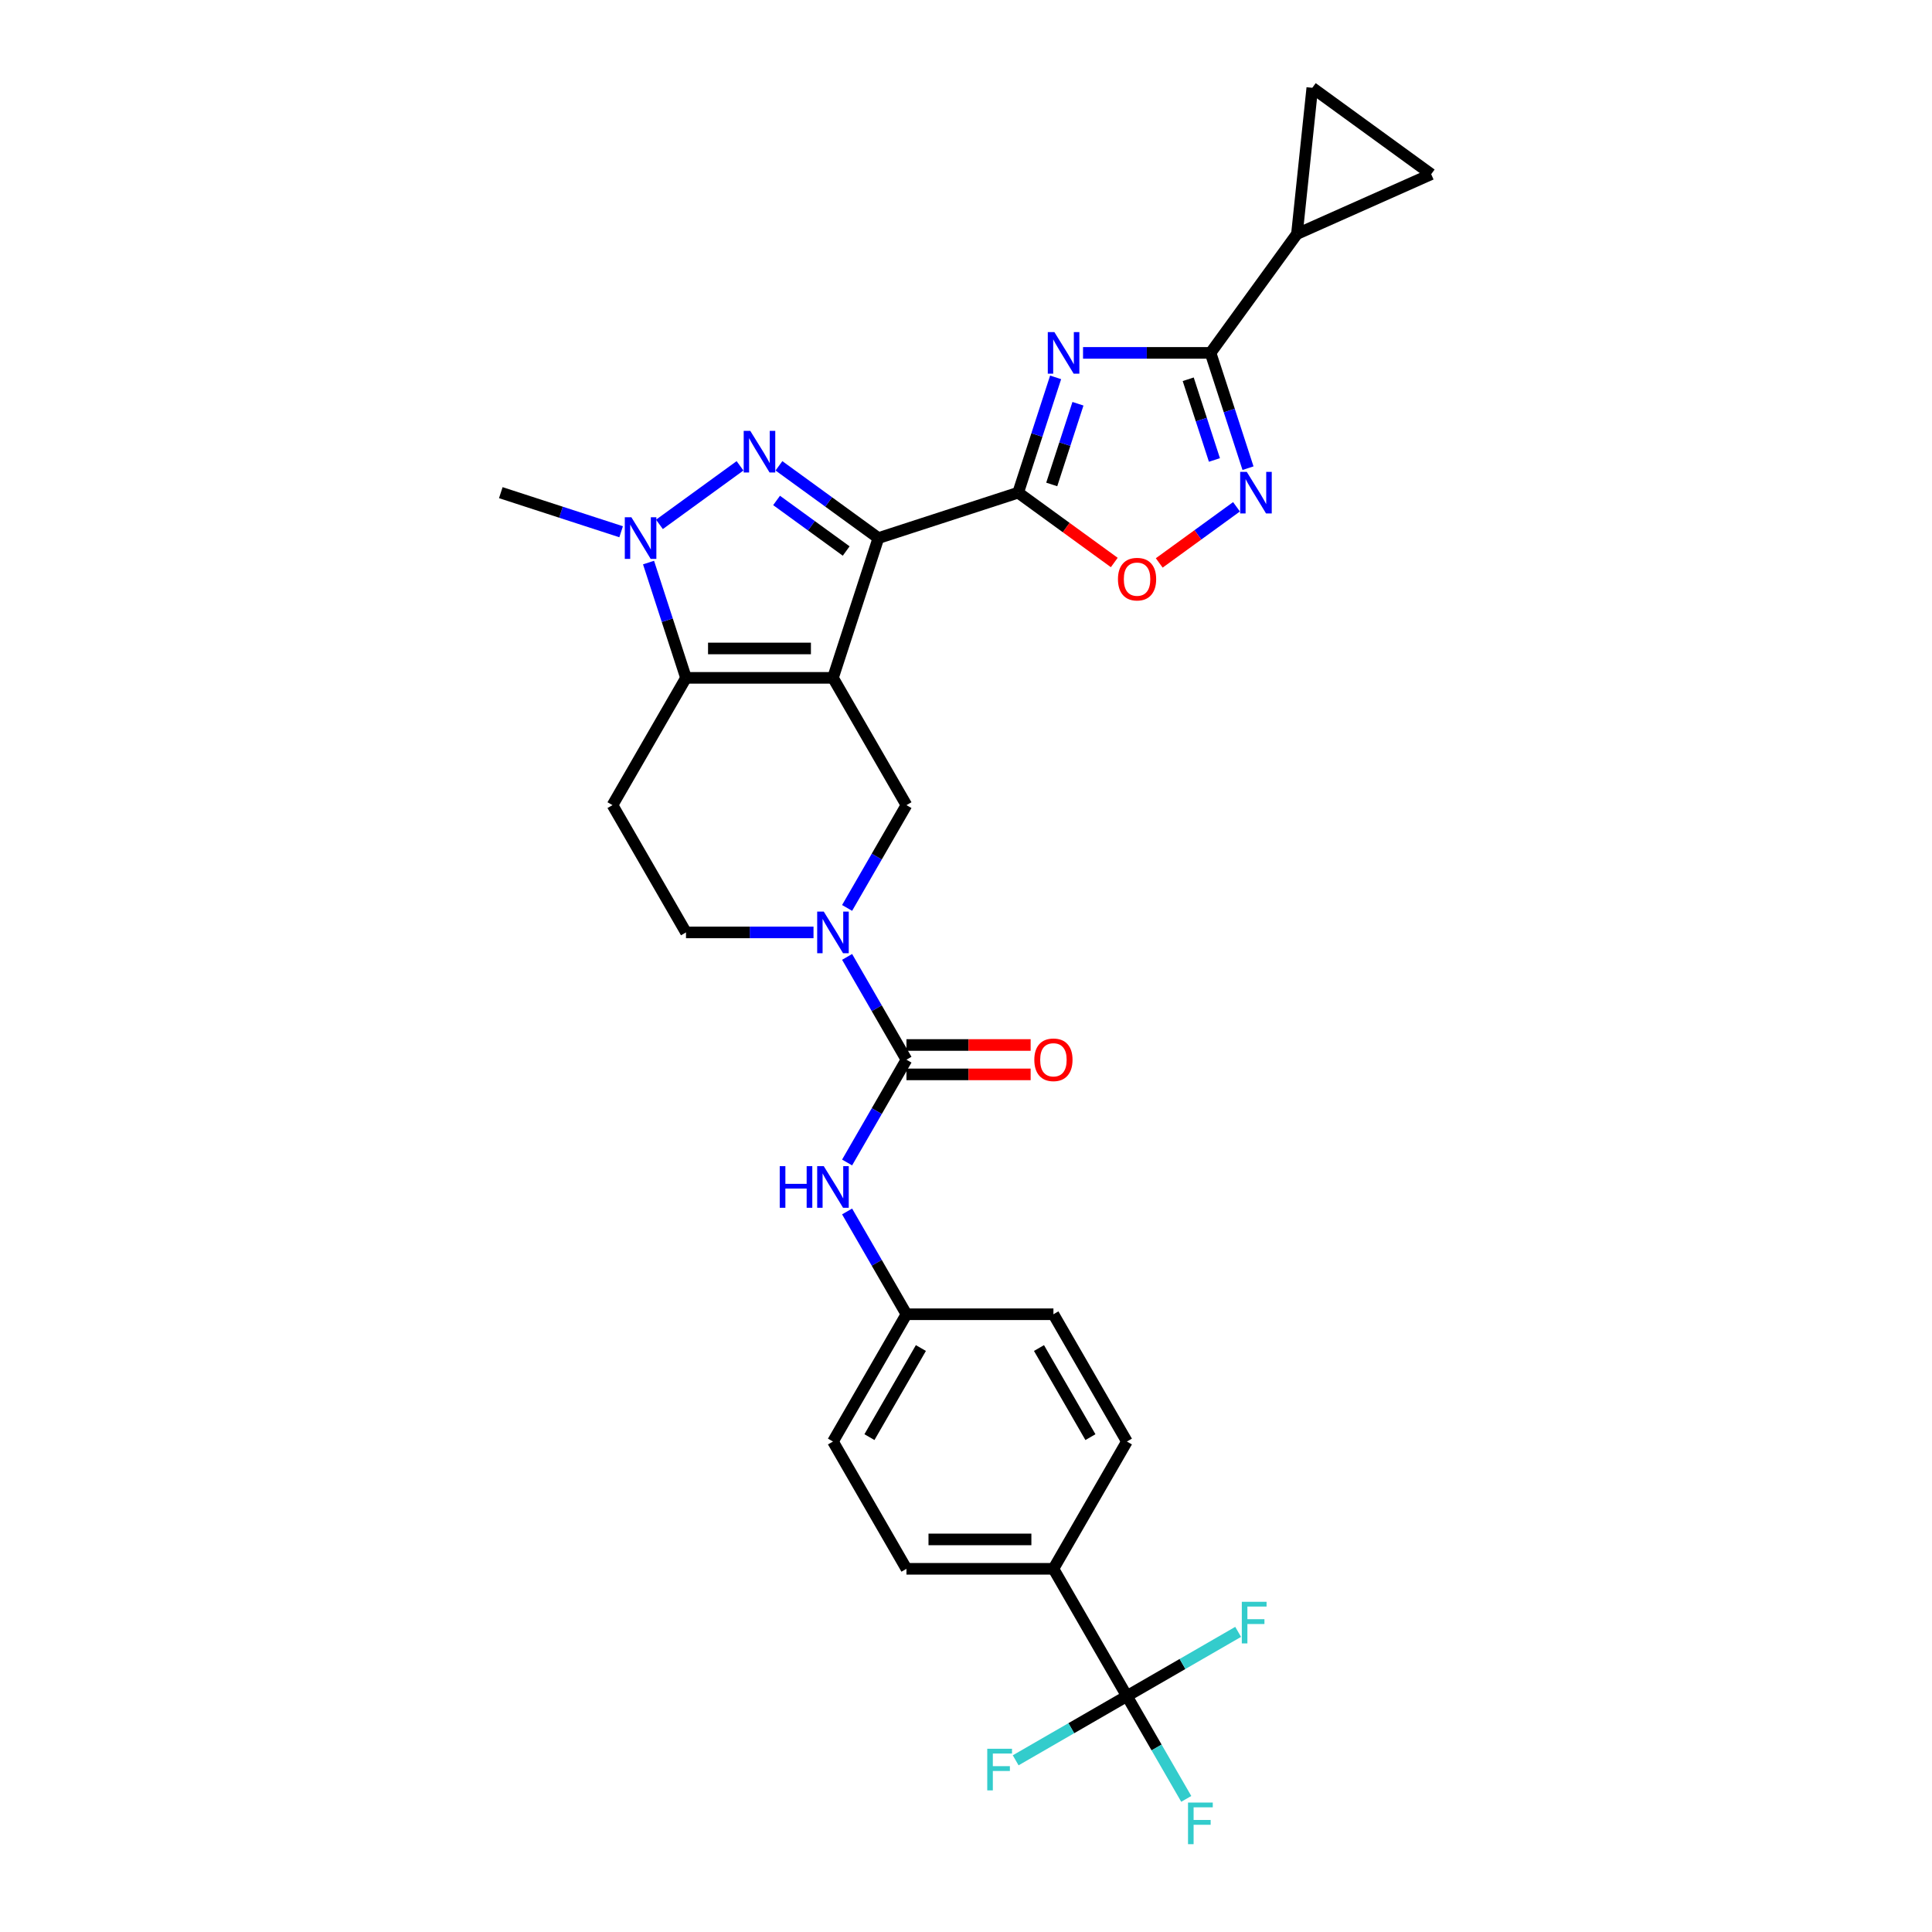 <?xml version='1.0' encoding='iso-8859-1'?>
<svg version='1.1' baseProfile='full'
              xmlns='http://www.w3.org/2000/svg'
                      xmlns:rdkit='http://www.rdkit.org/xml'
                      xmlns:xlink='http://www.w3.org/1999/xlink'
                  xml:space='preserve'
width='1000px' height='1000px' viewBox='0 0 1000 1000'>
<!-- END OF HEADER -->
<rect style='opacity:1.0;fill:#FFFFFF;stroke:none' width='1000' height='1000' x='0' y='0'> </rect>
<path class='bond-0' d='M 431.142,350.856 L 454.65,278.508' style='fill:none;fill-rule:evenodd;stroke:#000000;stroke-width:6px;stroke-linecap:butt;stroke-linejoin:miter;stroke-opacity:1' />
<path class='bond-4' d='M 431.142,350.856 L 355.071,350.856' style='fill:none;fill-rule:evenodd;stroke:#000000;stroke-width:6px;stroke-linecap:butt;stroke-linejoin:miter;stroke-opacity:1' />
<path class='bond-4' d='M 419.731,335.642 L 366.481,335.642' style='fill:none;fill-rule:evenodd;stroke:#000000;stroke-width:6px;stroke-linecap:butt;stroke-linejoin:miter;stroke-opacity:1' />
<path class='bond-10' d='M 431.142,350.856 L 469.178,416.736' style='fill:none;fill-rule:evenodd;stroke:#000000;stroke-width:6px;stroke-linecap:butt;stroke-linejoin:miter;stroke-opacity:1' />
<path class='bond-1' d='M 454.65,278.508 L 428.914,259.81' style='fill:none;fill-rule:evenodd;stroke:#000000;stroke-width:6px;stroke-linecap:butt;stroke-linejoin:miter;stroke-opacity:1' />
<path class='bond-1' d='M 428.914,259.81 L 403.178,241.112' style='fill:none;fill-rule:evenodd;stroke:#0000FF;stroke-width:6px;stroke-linecap:butt;stroke-linejoin:miter;stroke-opacity:1' />
<path class='bond-1' d='M 437.986,285.207 L 419.971,272.118' style='fill:none;fill-rule:evenodd;stroke:#000000;stroke-width:6px;stroke-linecap:butt;stroke-linejoin:miter;stroke-opacity:1' />
<path class='bond-1' d='M 419.971,272.118 L 401.956,259.03' style='fill:none;fill-rule:evenodd;stroke:#0000FF;stroke-width:6px;stroke-linecap:butt;stroke-linejoin:miter;stroke-opacity:1' />
<path class='bond-2' d='M 454.65,278.508 L 526.998,255' style='fill:none;fill-rule:evenodd;stroke:#000000;stroke-width:6px;stroke-linecap:butt;stroke-linejoin:miter;stroke-opacity:1' />
<path class='bond-30' d='M 383.035,241.112 L 341.324,271.416' style='fill:none;fill-rule:evenodd;stroke:#0000FF;stroke-width:6px;stroke-linecap:butt;stroke-linejoin:miter;stroke-opacity:1' />
<path class='bond-3' d='M 526.998,255 L 536.692,225.163' style='fill:none;fill-rule:evenodd;stroke:#000000;stroke-width:6px;stroke-linecap:butt;stroke-linejoin:miter;stroke-opacity:1' />
<path class='bond-3' d='M 536.692,225.163 L 546.387,195.326' style='fill:none;fill-rule:evenodd;stroke:#0000FF;stroke-width:6px;stroke-linecap:butt;stroke-linejoin:miter;stroke-opacity:1' />
<path class='bond-3' d='M 544.376,250.751 L 551.162,229.865' style='fill:none;fill-rule:evenodd;stroke:#000000;stroke-width:6px;stroke-linecap:butt;stroke-linejoin:miter;stroke-opacity:1' />
<path class='bond-3' d='M 551.162,229.865 L 557.948,208.978' style='fill:none;fill-rule:evenodd;stroke:#0000FF;stroke-width:6px;stroke-linecap:butt;stroke-linejoin:miter;stroke-opacity:1' />
<path class='bond-11' d='M 526.998,255 L 551.874,273.074' style='fill:none;fill-rule:evenodd;stroke:#000000;stroke-width:6px;stroke-linecap:butt;stroke-linejoin:miter;stroke-opacity:1' />
<path class='bond-11' d='M 551.874,273.074 L 576.75,291.147' style='fill:none;fill-rule:evenodd;stroke:#FF0000;stroke-width:6px;stroke-linecap:butt;stroke-linejoin:miter;stroke-opacity:1' />
<path class='bond-6' d='M 560.577,182.652 L 593.577,182.652' style='fill:none;fill-rule:evenodd;stroke:#0000FF;stroke-width:6px;stroke-linecap:butt;stroke-linejoin:miter;stroke-opacity:1' />
<path class='bond-6' d='M 593.577,182.652 L 626.576,182.652' style='fill:none;fill-rule:evenodd;stroke:#000000;stroke-width:6px;stroke-linecap:butt;stroke-linejoin:miter;stroke-opacity:1' />
<path class='bond-5' d='M 355.071,350.856 L 345.376,321.019' style='fill:none;fill-rule:evenodd;stroke:#000000;stroke-width:6px;stroke-linecap:butt;stroke-linejoin:miter;stroke-opacity:1' />
<path class='bond-5' d='M 345.376,321.019 L 335.681,291.181' style='fill:none;fill-rule:evenodd;stroke:#0000FF;stroke-width:6px;stroke-linecap:butt;stroke-linejoin:miter;stroke-opacity:1' />
<path class='bond-14' d='M 355.071,350.856 L 317.035,416.736' style='fill:none;fill-rule:evenodd;stroke:#000000;stroke-width:6px;stroke-linecap:butt;stroke-linejoin:miter;stroke-opacity:1' />
<path class='bond-27' d='M 321.492,275.235 L 290.353,265.118' style='fill:none;fill-rule:evenodd;stroke:#0000FF;stroke-width:6px;stroke-linecap:butt;stroke-linejoin:miter;stroke-opacity:1' />
<path class='bond-27' d='M 290.353,265.118 L 259.215,255' style='fill:none;fill-rule:evenodd;stroke:#000000;stroke-width:6px;stroke-linecap:butt;stroke-linejoin:miter;stroke-opacity:1' />
<path class='bond-13' d='M 626.576,182.652 L 671.29,121.109' style='fill:none;fill-rule:evenodd;stroke:#000000;stroke-width:6px;stroke-linecap:butt;stroke-linejoin:miter;stroke-opacity:1' />
<path class='bond-32' d='M 626.576,182.652 L 636.271,212.49' style='fill:none;fill-rule:evenodd;stroke:#000000;stroke-width:6px;stroke-linecap:butt;stroke-linejoin:miter;stroke-opacity:1' />
<path class='bond-32' d='M 636.271,212.49 L 645.966,242.327' style='fill:none;fill-rule:evenodd;stroke:#0000FF;stroke-width:6px;stroke-linecap:butt;stroke-linejoin:miter;stroke-opacity:1' />
<path class='bond-32' d='M 615.015,196.305 L 621.802,217.191' style='fill:none;fill-rule:evenodd;stroke:#000000;stroke-width:6px;stroke-linecap:butt;stroke-linejoin:miter;stroke-opacity:1' />
<path class='bond-32' d='M 621.802,217.191 L 628.588,238.077' style='fill:none;fill-rule:evenodd;stroke:#0000FF;stroke-width:6px;stroke-linecap:butt;stroke-linejoin:miter;stroke-opacity:1' />
<path class='bond-7' d='M 438.459,469.942 L 453.819,443.339' style='fill:none;fill-rule:evenodd;stroke:#0000FF;stroke-width:6px;stroke-linecap:butt;stroke-linejoin:miter;stroke-opacity:1' />
<path class='bond-7' d='M 453.819,443.339 L 469.178,416.736' style='fill:none;fill-rule:evenodd;stroke:#000000;stroke-width:6px;stroke-linecap:butt;stroke-linejoin:miter;stroke-opacity:1' />
<path class='bond-8' d='M 438.459,495.289 L 453.819,521.892' style='fill:none;fill-rule:evenodd;stroke:#0000FF;stroke-width:6px;stroke-linecap:butt;stroke-linejoin:miter;stroke-opacity:1' />
<path class='bond-8' d='M 453.819,521.892 L 469.178,548.495' style='fill:none;fill-rule:evenodd;stroke:#000000;stroke-width:6px;stroke-linecap:butt;stroke-linejoin:miter;stroke-opacity:1' />
<path class='bond-18' d='M 421.07,482.615 L 388.071,482.615' style='fill:none;fill-rule:evenodd;stroke:#0000FF;stroke-width:6px;stroke-linecap:butt;stroke-linejoin:miter;stroke-opacity:1' />
<path class='bond-18' d='M 388.071,482.615 L 355.071,482.615' style='fill:none;fill-rule:evenodd;stroke:#000000;stroke-width:6px;stroke-linecap:butt;stroke-linejoin:miter;stroke-opacity:1' />
<path class='bond-15' d='M 469.178,548.495 L 453.819,575.098' style='fill:none;fill-rule:evenodd;stroke:#000000;stroke-width:6px;stroke-linecap:butt;stroke-linejoin:miter;stroke-opacity:1' />
<path class='bond-15' d='M 453.819,575.098 L 438.459,601.701' style='fill:none;fill-rule:evenodd;stroke:#0000FF;stroke-width:6px;stroke-linecap:butt;stroke-linejoin:miter;stroke-opacity:1' />
<path class='bond-20' d='M 469.178,556.102 L 501.318,556.102' style='fill:none;fill-rule:evenodd;stroke:#000000;stroke-width:6px;stroke-linecap:butt;stroke-linejoin:miter;stroke-opacity:1' />
<path class='bond-20' d='M 501.318,556.102 L 533.458,556.102' style='fill:none;fill-rule:evenodd;stroke:#FF0000;stroke-width:6px;stroke-linecap:butt;stroke-linejoin:miter;stroke-opacity:1' />
<path class='bond-20' d='M 469.178,540.888 L 501.318,540.888' style='fill:none;fill-rule:evenodd;stroke:#000000;stroke-width:6px;stroke-linecap:butt;stroke-linejoin:miter;stroke-opacity:1' />
<path class='bond-20' d='M 501.318,540.888 L 533.458,540.888' style='fill:none;fill-rule:evenodd;stroke:#FF0000;stroke-width:6px;stroke-linecap:butt;stroke-linejoin:miter;stroke-opacity:1' />
<path class='bond-9' d='M 640.012,262.318 L 620.016,276.846' style='fill:none;fill-rule:evenodd;stroke:#0000FF;stroke-width:6px;stroke-linecap:butt;stroke-linejoin:miter;stroke-opacity:1' />
<path class='bond-9' d='M 620.016,276.846 L 600.021,291.373' style='fill:none;fill-rule:evenodd;stroke:#FF0000;stroke-width:6px;stroke-linecap:butt;stroke-linejoin:miter;stroke-opacity:1' />
<path class='bond-12' d='M 583.285,877.894 L 545.249,812.014' style='fill:none;fill-rule:evenodd;stroke:#000000;stroke-width:6px;stroke-linecap:butt;stroke-linejoin:miter;stroke-opacity:1' />
<path class='bond-21' d='M 583.285,877.894 L 598.644,904.497' style='fill:none;fill-rule:evenodd;stroke:#000000;stroke-width:6px;stroke-linecap:butt;stroke-linejoin:miter;stroke-opacity:1' />
<path class='bond-21' d='M 598.644,904.497 L 614.004,931.1' style='fill:none;fill-rule:evenodd;stroke:#33CCCC;stroke-width:6px;stroke-linecap:butt;stroke-linejoin:miter;stroke-opacity:1' />
<path class='bond-22' d='M 583.285,877.894 L 554.499,894.514' style='fill:none;fill-rule:evenodd;stroke:#000000;stroke-width:6px;stroke-linecap:butt;stroke-linejoin:miter;stroke-opacity:1' />
<path class='bond-22' d='M 554.499,894.514 L 525.712,911.134' style='fill:none;fill-rule:evenodd;stroke:#33CCCC;stroke-width:6px;stroke-linecap:butt;stroke-linejoin:miter;stroke-opacity:1' />
<path class='bond-23' d='M 583.285,877.894 L 612.071,861.274' style='fill:none;fill-rule:evenodd;stroke:#000000;stroke-width:6px;stroke-linecap:butt;stroke-linejoin:miter;stroke-opacity:1' />
<path class='bond-23' d='M 612.071,861.274 L 640.858,844.654' style='fill:none;fill-rule:evenodd;stroke:#33CCCC;stroke-width:6px;stroke-linecap:butt;stroke-linejoin:miter;stroke-opacity:1' />
<path class='bond-16' d='M 671.29,121.109 L 679.242,45.455' style='fill:none;fill-rule:evenodd;stroke:#000000;stroke-width:6px;stroke-linecap:butt;stroke-linejoin:miter;stroke-opacity:1' />
<path class='bond-17' d='M 671.29,121.109 L 740.785,90.168' style='fill:none;fill-rule:evenodd;stroke:#000000;stroke-width:6px;stroke-linecap:butt;stroke-linejoin:miter;stroke-opacity:1' />
<path class='bond-31' d='M 317.035,416.736 L 355.071,482.615' style='fill:none;fill-rule:evenodd;stroke:#000000;stroke-width:6px;stroke-linecap:butt;stroke-linejoin:miter;stroke-opacity:1' />
<path class='bond-24' d='M 438.459,627.048 L 453.819,653.652' style='fill:none;fill-rule:evenodd;stroke:#0000FF;stroke-width:6px;stroke-linecap:butt;stroke-linejoin:miter;stroke-opacity:1' />
<path class='bond-24' d='M 453.819,653.652 L 469.178,680.255' style='fill:none;fill-rule:evenodd;stroke:#000000;stroke-width:6px;stroke-linecap:butt;stroke-linejoin:miter;stroke-opacity:1' />
<path class='bond-33' d='M 679.242,45.455 L 740.785,90.168' style='fill:none;fill-rule:evenodd;stroke:#000000;stroke-width:6px;stroke-linecap:butt;stroke-linejoin:miter;stroke-opacity:1' />
<path class='bond-19' d='M 545.249,812.014 L 469.178,812.014' style='fill:none;fill-rule:evenodd;stroke:#000000;stroke-width:6px;stroke-linecap:butt;stroke-linejoin:miter;stroke-opacity:1' />
<path class='bond-19' d='M 533.839,796.8 L 480.589,796.8' style='fill:none;fill-rule:evenodd;stroke:#000000;stroke-width:6px;stroke-linecap:butt;stroke-linejoin:miter;stroke-opacity:1' />
<path class='bond-34' d='M 545.249,812.014 L 583.285,746.134' style='fill:none;fill-rule:evenodd;stroke:#000000;stroke-width:6px;stroke-linecap:butt;stroke-linejoin:miter;stroke-opacity:1' />
<path class='bond-28' d='M 469.178,680.255 L 545.249,680.255' style='fill:none;fill-rule:evenodd;stroke:#000000;stroke-width:6px;stroke-linecap:butt;stroke-linejoin:miter;stroke-opacity:1' />
<path class='bond-29' d='M 469.178,680.255 L 431.142,746.134' style='fill:none;fill-rule:evenodd;stroke:#000000;stroke-width:6px;stroke-linecap:butt;stroke-linejoin:miter;stroke-opacity:1' />
<path class='bond-29' d='M 476.648,697.744 L 450.023,743.86' style='fill:none;fill-rule:evenodd;stroke:#000000;stroke-width:6px;stroke-linecap:butt;stroke-linejoin:miter;stroke-opacity:1' />
<path class='bond-25' d='M 469.178,812.014 L 431.142,746.134' style='fill:none;fill-rule:evenodd;stroke:#000000;stroke-width:6px;stroke-linecap:butt;stroke-linejoin:miter;stroke-opacity:1' />
<path class='bond-26' d='M 583.285,746.134 L 545.249,680.255' style='fill:none;fill-rule:evenodd;stroke:#000000;stroke-width:6px;stroke-linecap:butt;stroke-linejoin:miter;stroke-opacity:1' />
<path class='bond-26' d='M 564.404,743.86 L 537.779,697.744' style='fill:none;fill-rule:evenodd;stroke:#000000;stroke-width:6px;stroke-linecap:butt;stroke-linejoin:miter;stroke-opacity:1' />
<path  class='atom-2' d='M 388.344 223.022
L 395.404 234.433
Q 396.104 235.559, 397.23 237.598
Q 398.355 239.636, 398.416 239.758
L 398.416 223.022
L 401.277 223.022
L 401.277 244.566
L 398.325 244.566
L 390.748 232.09
Q 389.866 230.63, 388.923 228.956
Q 388.01 227.282, 387.736 226.765
L 387.736 244.566
L 384.936 244.566
L 384.936 223.022
L 388.344 223.022
' fill='#0000FF'/>
<path  class='atom-4' d='M 545.743 171.881
L 552.802 183.291
Q 553.502 184.417, 554.628 186.456
Q 555.754 188.495, 555.815 188.616
L 555.815 171.881
L 558.675 171.881
L 558.675 193.424
L 555.724 193.424
L 548.147 180.948
Q 547.264 179.488, 546.321 177.814
Q 545.408 176.141, 545.134 175.623
L 545.134 193.424
L 542.335 193.424
L 542.335 171.881
L 545.743 171.881
' fill='#0000FF'/>
<path  class='atom-6' d='M 326.801 267.736
L 333.861 279.147
Q 334.561 280.273, 335.687 282.311
Q 336.812 284.35, 336.873 284.472
L 336.873 267.736
L 339.734 267.736
L 339.734 289.279
L 336.782 289.279
L 329.205 276.804
Q 328.323 275.343, 327.38 273.67
Q 326.467 271.996, 326.193 271.479
L 326.193 289.279
L 323.393 289.279
L 323.393 267.736
L 326.801 267.736
' fill='#0000FF'/>
<path  class='atom-8' d='M 426.38 471.844
L 433.44 483.254
Q 434.139 484.38, 435.265 486.419
Q 436.391 488.458, 436.452 488.579
L 436.452 471.844
L 439.312 471.844
L 439.312 493.387
L 436.361 493.387
L 428.784 480.911
Q 427.902 479.451, 426.958 477.777
Q 426.045 476.104, 425.772 475.586
L 425.772 493.387
L 422.972 493.387
L 422.972 471.844
L 426.38 471.844
' fill='#0000FF'/>
<path  class='atom-10' d='M 645.322 244.229
L 652.381 255.639
Q 653.081 256.765, 654.207 258.804
Q 655.333 260.843, 655.394 260.964
L 655.394 244.229
L 658.254 244.229
L 658.254 265.772
L 655.302 265.772
L 647.726 253.296
Q 646.843 251.836, 645.9 250.162
Q 644.987 248.489, 644.713 247.971
L 644.713 265.772
L 641.914 265.772
L 641.914 244.229
L 645.322 244.229
' fill='#0000FF'/>
<path  class='atom-12' d='M 578.651 299.775
Q 578.651 294.602, 581.207 291.711
Q 583.763 288.821, 588.541 288.821
Q 593.318 288.821, 595.874 291.711
Q 598.43 294.602, 598.43 299.775
Q 598.43 305.009, 595.844 307.991
Q 593.257 310.942, 588.541 310.942
Q 583.794 310.942, 581.207 307.991
Q 578.651 305.039, 578.651 299.775
M 588.541 308.508
Q 591.827 308.508, 593.592 306.317
Q 595.387 304.096, 595.387 299.775
Q 595.387 295.545, 593.592 293.415
Q 591.827 291.255, 588.541 291.255
Q 585.254 291.255, 583.459 293.385
Q 581.694 295.515, 581.694 299.775
Q 581.694 304.126, 583.459 306.317
Q 585.254 308.508, 588.541 308.508
' fill='#FF0000'/>
<path  class='atom-16' d='M 403.589 603.603
L 406.51 603.603
L 406.51 612.762
L 417.525 612.762
L 417.525 603.603
L 420.447 603.603
L 420.447 625.147
L 417.525 625.147
L 417.525 615.197
L 406.51 615.197
L 406.51 625.147
L 403.589 625.147
L 403.589 603.603
' fill='#0000FF'/>
<path  class='atom-16' d='M 426.38 603.603
L 433.44 615.014
Q 434.139 616.14, 435.265 618.179
Q 436.391 620.217, 436.452 620.339
L 436.452 603.603
L 439.312 603.603
L 439.312 625.147
L 436.361 625.147
L 428.784 612.671
Q 427.902 611.21, 426.958 609.537
Q 426.045 607.863, 425.772 607.346
L 425.772 625.147
L 422.972 625.147
L 422.972 603.603
L 426.38 603.603
' fill='#0000FF'/>
<path  class='atom-21' d='M 535.36 548.556
Q 535.36 543.383, 537.916 540.493
Q 540.472 537.602, 545.249 537.602
Q 550.027 537.602, 552.583 540.493
Q 555.139 543.383, 555.139 548.556
Q 555.139 553.79, 552.552 556.772
Q 549.966 559.723, 545.249 559.723
Q 540.502 559.723, 537.916 556.772
Q 535.36 553.82, 535.36 548.556
M 545.249 557.289
Q 548.536 557.289, 550.3 555.098
Q 552.096 552.877, 552.096 548.556
Q 552.096 544.327, 550.3 542.197
Q 548.536 540.036, 545.249 540.036
Q 541.963 540.036, 540.168 542.166
Q 538.403 544.296, 538.403 548.556
Q 538.403 552.907, 540.168 555.098
Q 541.963 557.289, 545.249 557.289
' fill='#FF0000'/>
<path  class='atom-22' d='M 614.915 933.002
L 627.726 933.002
L 627.726 935.467
L 617.806 935.467
L 617.806 942.009
L 626.63 942.009
L 626.63 944.504
L 617.806 944.504
L 617.806 954.545
L 614.915 954.545
L 614.915 933.002
' fill='#33CCCC'/>
<path  class='atom-23' d='M 511 905.158
L 523.81 905.158
L 523.81 907.623
L 513.891 907.623
L 513.891 914.165
L 522.715 914.165
L 522.715 916.66
L 513.891 916.66
L 513.891 926.701
L 511 926.701
L 511 905.158
' fill='#33CCCC'/>
<path  class='atom-24' d='M 642.759 829.087
L 655.57 829.087
L 655.57 831.551
L 645.65 831.551
L 645.65 838.093
L 654.474 838.093
L 654.474 840.589
L 645.65 840.589
L 645.65 850.63
L 642.759 850.63
L 642.759 829.087
' fill='#33CCCC'/>
</svg>
